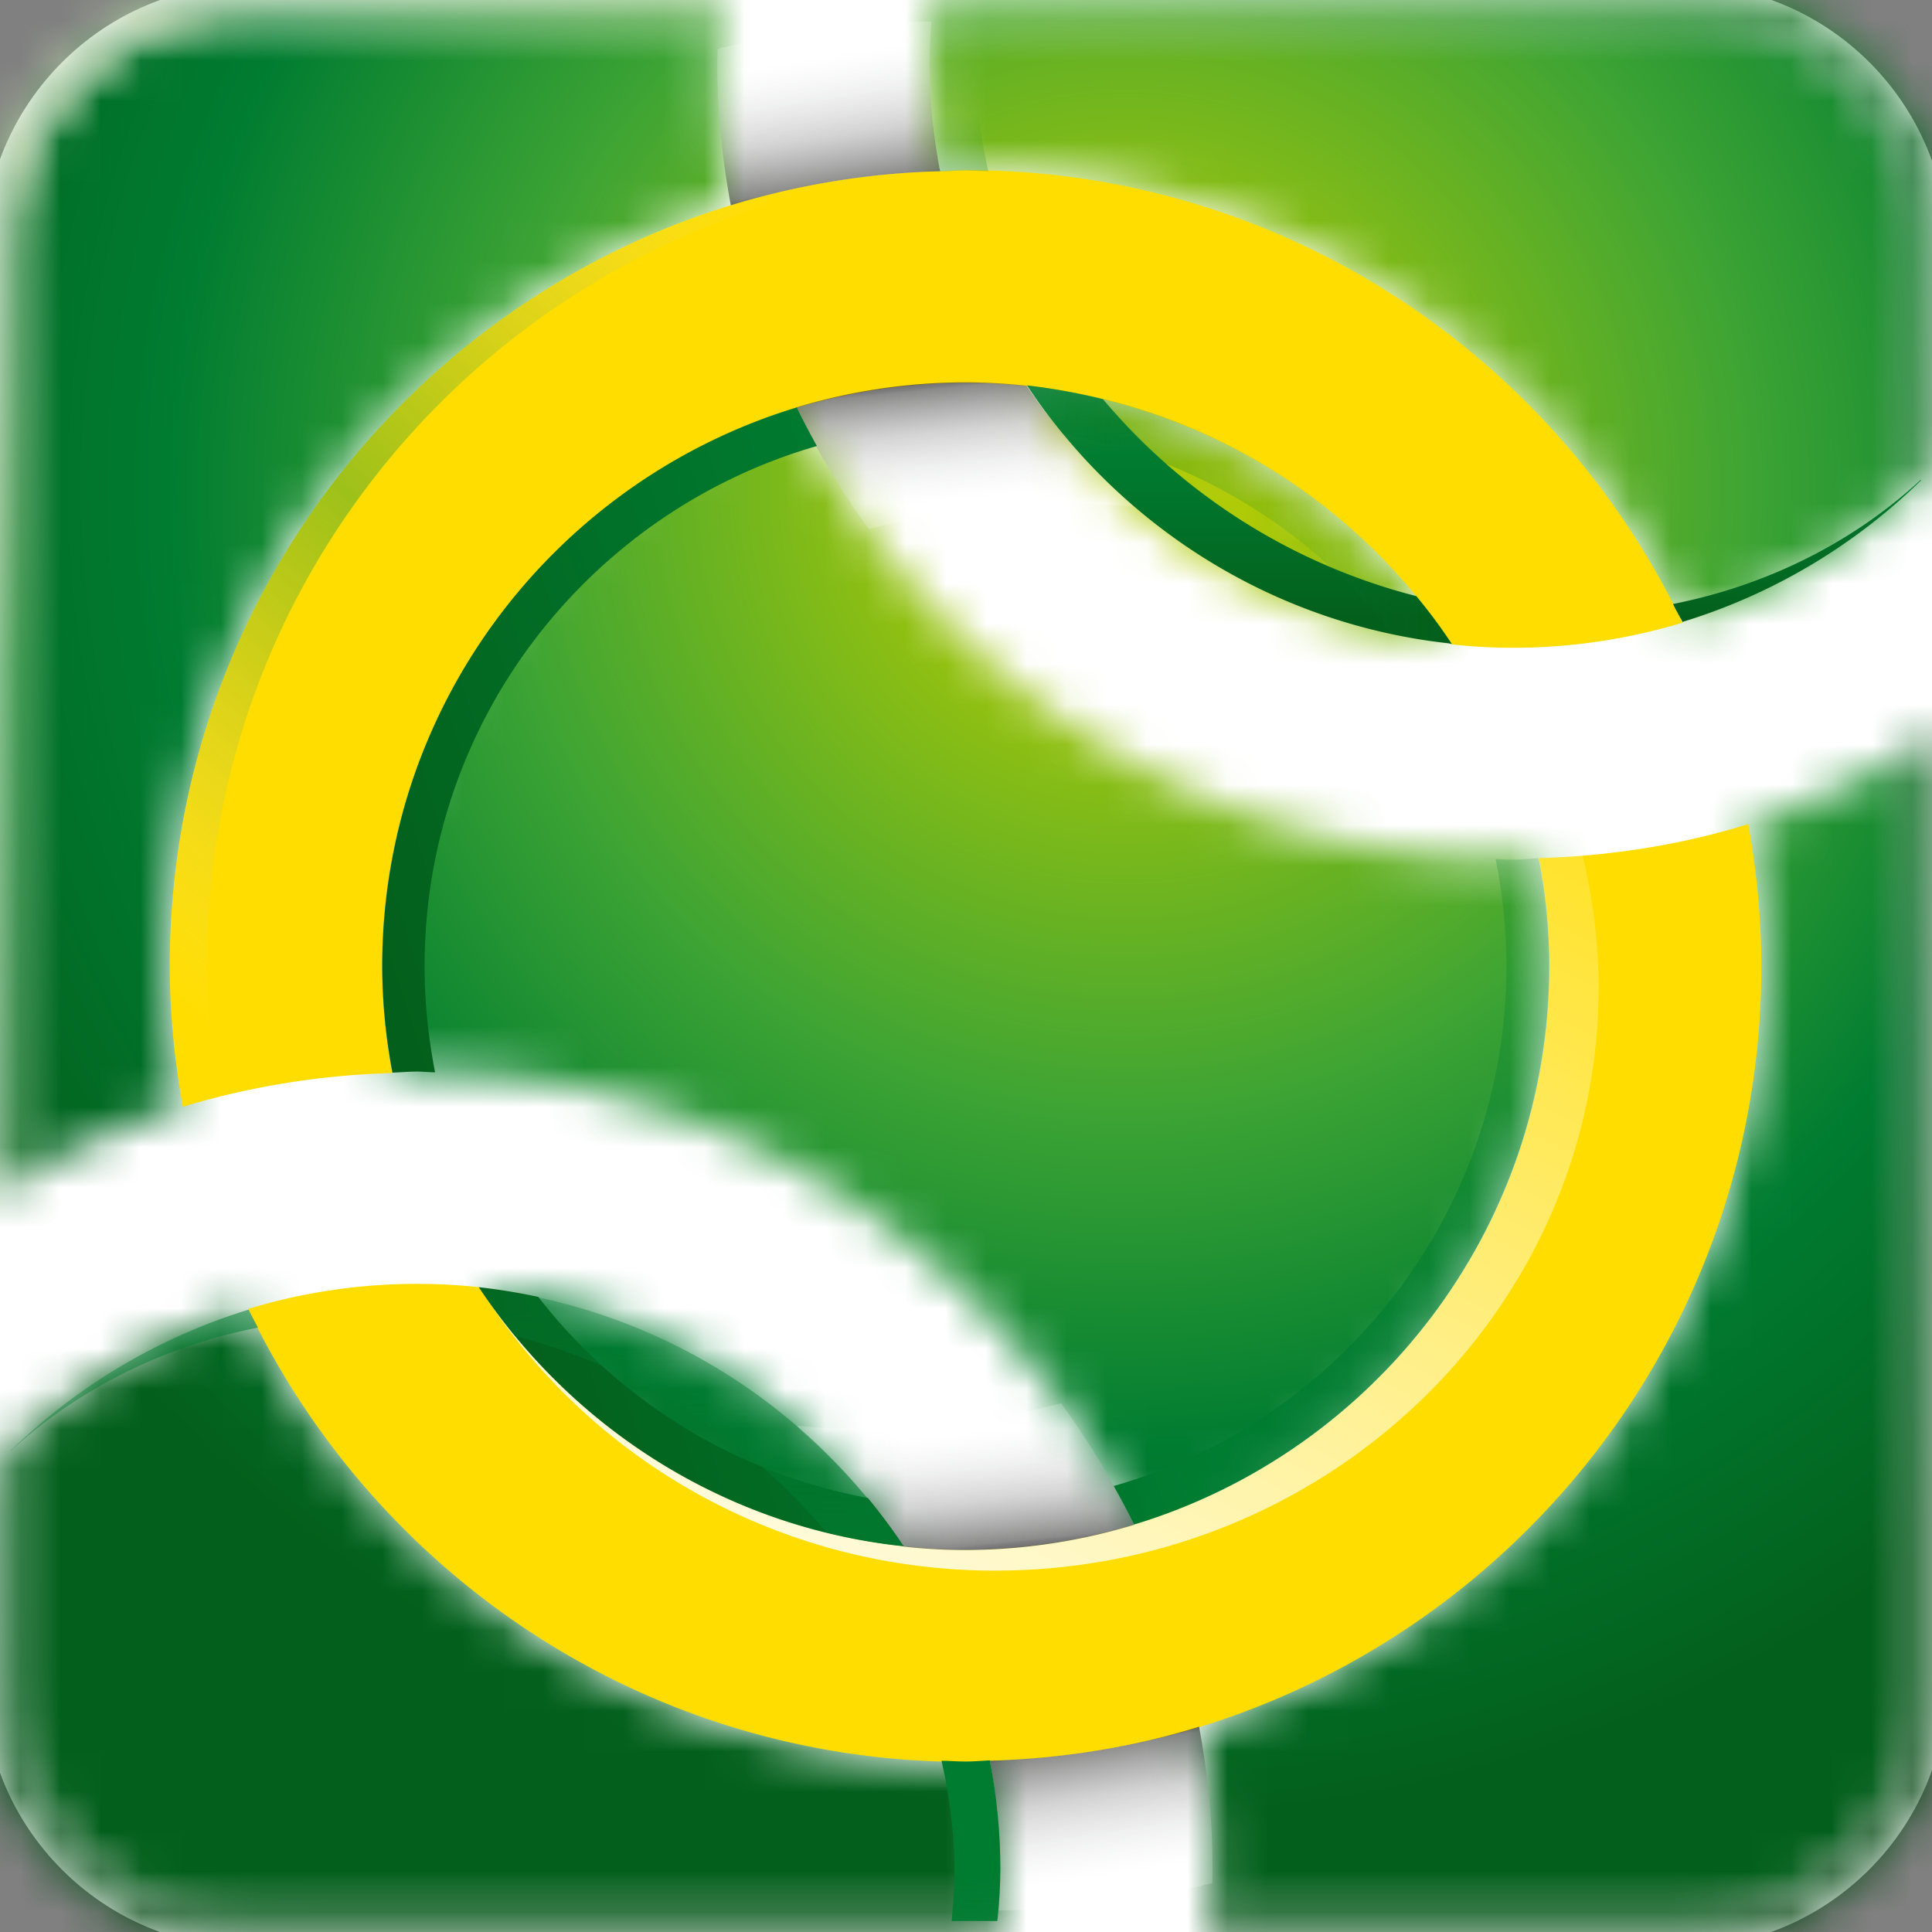 <svg width="48" height="48" fill="none" xmlns="http://www.w3.org/2000/svg">
                <rect width="100%" height="100%" fill="#808080" stroke="none"/>
                <g clip-path="url(#clip0_11126_166703)">
                  <path d="M48.376 41.793c0 3.627-2.967 6.594-6.595 6.594H6.196c-3.627 0-6.594-2.967-6.594-6.594V6.208c0-3.628 2.967-6.595 6.594-6.595H41.79c3.627 0 6.594 2.967 6.594 6.595v35.585h-.01z" fill="#fff"></path>
                  <mask id="a" style="mask-type: alpha" maskUnits="userSpaceOnUse" x="0" y="0" width="48" height="48">
                    <path d="M4.532 27.497a19.296 19.296 0 00-4.278 1.925V6.207A5.938 5.938 0 016.188.273H17.86c-.027.428-.046.865-.046 1.312 0 1.209.12 2.38.335 3.525C10.076 7.593 4.207 15.118 4.207 24c0 1.2.12 2.363.325 3.497zM41.782.273h-18.62c-.046.428-.074.865-.074 1.312 0 .92.093 1.814.26 2.679.214-.01.419-.028.642-.028 7.85 0 14.62 4.594 17.811 11.226a14.489 14.489 0 005.916-3.516V6.207c-.01-3.273-2.67-5.934-5.934-5.934zm-16.276 9.31a14.516 14.516 0 0010.556 6.418 14.515 14.515 0 00-10.556-6.417zM38.48 24c0-.92-.093-1.814-.26-2.679-.215.01-.42.028-.642.028-7.85 0-14.622-4.594-17.812-11.226C13.815 11.928 9.471 17.462 9.471 24c0 .912.093 1.795.251 2.65.205-.008.41-.027.614-.027 7.869 0 14.64 4.604 17.82 11.254C34.129 36.082 38.482 30.539 38.482 24zm5.273 0c0 8.901-5.878 16.416-13.96 18.9.204 1.134.325 2.297.325 3.497 0 .446-.018.892-.046 1.33h11.71a5.938 5.938 0 005.934-5.934V18.54c-1.34.8-2.763 1.47-4.288 1.935.204 1.144.325 2.325.325 3.525zM23.981 43.774c-7.869 0-14.64-4.604-17.821-11.254a14.563 14.563 0 00-5.906 3.487v5.786a5.938 5.938 0 005.934 5.934H24.77c.047-.438.075-.884.075-1.33 0-.912-.093-1.795-.252-2.651-.204.01-.409.028-.614.028zM11.888 31.98c2.335 3.516 6.148 5.971 10.557 6.436-2.335-3.515-6.148-5.97-10.557-6.436z" fill="#fff"></path>
                  </mask>
                  <g mask="url(#a)">
                    <path d="M48.376-.387H-.398v48.774h48.774V-.387z" fill="url(#paint0_radial_11126_166703)"></path>
                  </g>
                  <mask id="b" style="mask-type: alpha" maskUnits="userSpaceOnUse" x="-1" y="-1" width="19" height="31">
                    <path d="M.262 6.208A5.938 5.938 0 016.196.274h11.673c.018-.224.027-.437.046-.66H6.195C2.57-.387-.397 2.58-.397 6.207v23.615c.213-.14.437-.27.66-.4V6.208z" fill="#fff"></path>
                  </mask>
                  <g mask="url(#b)">
                    <path d="M48.636-.387H-.398v49.035h49.034V-.387z" fill="url(#paint1_linear_11126_166703)"></path>
                  </g>
                  <mask id="c" style="mask-type: alpha" maskUnits="userSpaceOnUse" x="23" y="-1" width="26" height="13">
                    <path d="M48.373 11.258v-5.05c0-3.628-2.967-6.595-6.594-6.595H23.242c-.027.214-.055.437-.074.66h18.62a5.938 5.938 0 015.934 5.935v5.738l.651-.688z" fill="#fff"></path>
                  </mask>
                  <g mask="url(#c)">
                    <path d="M48.376-.387H-.398v48.774h48.774V-.387z" fill="url(#paint2_linear_11126_166703)"></path>
                  </g>
                  <mask id="d" style="mask-type: alpha" maskUnits="userSpaceOnUse" x="30" y="18" width="19" height="31">
                    <path d="M47.714 41.793a5.938 5.938 0 01-5.934 5.934H30.07c-.01.214-.028.437-.047.66H41.78c3.627 0 6.594-2.967 6.594-6.594V18.13c-.214.14-.437.27-.66.4v23.262z" fill="#fff"></path>
                  </mask>
                  <g mask="url(#d)">
                    <path d="M48.364-.47H-.67v49.034h49.035V-.471z" fill="url(#paint3_linear_11126_166703)"></path>
                  </g>
                  <mask id="e" style="mask-type: alpha" maskUnits="userSpaceOnUse" x="-1" y="36" width="26" height="13">
                    <path d="M.262 41.793v-5.785c-.233.223-.447.446-.66.679v5.106c0 3.627 2.967 6.594 6.594 6.594h18.509c.028-.214.046-.437.074-.66H6.196a5.938 5.938 0 01-5.934-5.934z" fill="#C4C4C4"></path>
                  </mask>
                  <g mask="url(#e)">
                    <path d="M48.636-.647H-.398v49.034h49.034V-.647z" fill="url(#paint4_linear_11126_166703)"></path>
                  </g>
                  <path d="M43.435 20.475c-1.647.512-3.395.79-5.2.846.168.875.261 1.768.261 2.68 0 6.538-4.353 12.072-10.315 13.876-1.33.4-2.734.623-4.185.623-.521 0-1.032-.028-1.535-.084-4.408-.464-8.222-2.92-10.556-6.436a14.417 14.417 0 00-5.739.54c3.18 6.65 9.961 11.254 17.82 11.254.205 0 .41-.028.614-.028a19.927 19.927 0 005.2-.837c8.082-2.483 13.96-10.008 13.96-18.9 0-1.218-.12-2.39-.325-3.534zM23.99 4.226c-.213 0-.427.028-.641.028a19.549 19.549 0 00-5.2.846C10.087 7.593 4.218 15.117 4.218 24c0 1.19.12 2.362.325 3.497a19.924 19.924 0 015.2-.837 14.715 14.715 0 01-.252-2.65c0-6.53 4.344-12.064 10.296-13.878 1.33-.4 2.744-.623 4.204-.623a14.515 14.515 0 0112.082 6.501c.503.056 1.005.084 1.526.084 1.46 0 2.874-.223 4.204-.623C38.612 8.82 31.85 4.226 23.99 4.226z" fill="#FD0"></path>
                  <path opacity=".5" d="M5.138 24c0-8.892 5.869-16.407 13.932-18.9a19.549 19.549 0 015.2-.846c.083 0 .167-.01.25-.01-.176-.009-.353-.018-.539-.018-.214 0-.428.028-.642.028a19.549 19.549 0 00-5.199.846C10.086 7.593 4.217 15.117 4.217 24c0 1.19.12 2.362.325 3.497.289-.093.596-.168.893-.242-.176-1.06-.297-2.14-.297-3.255z" fill="url(#paint5_linear_11126_166703)"></path>
                  <path opacity=".85" d="M24.734 39.021c8.26 0 14.984-6.501 14.984-14.5a14.01 14.01 0 00-.4-3.265c-.363.028-.716.056-1.088.066.167.874.26 1.767.26 2.678 0 6.539-4.353 12.073-10.315 13.877-1.33.4-2.734.623-4.185.623-.521 0-1.032-.028-1.535-.084-4.353-.464-8.138-2.864-10.473-6.324 2.642 4.148 7.357 6.93 12.752 6.93z" fill="url(#paint6_linear_11126_166703)"></path>
                  <path d="M17.822 1.575c0 1.21.121 2.381.335 3.525a19.55 19.55 0 015.2-.846 14.216 14.216 0 01-.261-2.679c0-.353.018-.697.046-1.041-1.813.028-3.6.26-5.31.679 0 .13-.01.25-.01.362z" fill="url(#paint7_linear_11126_166703)"></path>
                  <path d="M28.148 12.588a.818.818 0 01-.056-.093 14.542 14.542 0 01-2.585-2.911A13.718 13.718 0 0023.98 9.5c-1.46 0-2.874.223-4.204.623a19.43 19.43 0 001.814 3.023c2.093-.558 4.306-.772 6.557-.558z" fill="url(#paint8_linear_11126_166703)"></path>
                  <path d="M30.126 46.425c0-1.21-.121-2.382-.335-3.526-1.646.512-3.395.791-5.2.847.168.874.261 1.767.261 2.678 0 .354-.018.698-.046 1.042 1.813-.028 3.6-.26 5.31-.679.01-.12.01-.242.01-.362z" fill="url(#paint9_linear_11126_166703)"></path>
                  <path d="M19.803 35.421a.818.818 0 01.055.093c.986.856 1.86 1.823 2.586 2.911a13.72 13.72 0 001.526.084c1.46 0 2.873-.223 4.204-.623a19.43 19.43 0 00-1.814-3.023c-2.093.549-4.306.772-6.557.558z" fill="url(#paint10_linear_11126_166703)"></path>
                  <path d="M36.072 16.001c-.27-.41-.567-.809-.883-1.19a15.049 15.049 0 01-7.785-4.893 15.712 15.712 0 00-1.888-.344c2.316 3.488 6.101 5.925 10.473 6.409l.083.018z" fill="url(#paint11_linear_11126_166703)"></path>
                  <path d="M24.305.273H23.17c-.046.428-.074.865-.074 1.312 0 .911.093 1.814.26 2.679.214-.01.419-.028.642-.028.186 0 .372.018.558.018a12.142 12.142 0 01-.316-3.023c.009-.325.037-.641.065-.958z" fill="url(#paint12_linear_11126_166703)"></path>
                  <path d="M41.566 15.006c.056.12.121.232.186.353a.29.29 0 01.047.093 14.585 14.585 0 005.925-3.515v-.019c-1.665 1.535-3.777 2.614-6.158 3.088z" fill="url(#paint13_linear_11126_166703)"></path>
                  <path d="M19.785 10.123v.009l.009-.009h-.009z" fill="url(#paint14_linear_11126_166703)"></path>
                  <path d="M13.375 32.222a15.317 15.317 0 00-1.479-.242c2.335 3.516 6.148 5.972 10.557 6.437a14.312 14.312 0 00-.893-1.2 13.495 13.495 0 01-8.185-4.995z" fill="url(#paint15_linear_11126_166703)"></path>
                  <path d="M10.81 26.642c-.168-.856-.261-1.74-.261-2.642 0-6.13 4.13-11.3 9.747-12.919a18.72 18.72 0 01-.502-.958C13.842 11.927 9.498 17.462 9.498 24c0 .912.093 1.795.251 2.65.205-.008.41-.027.614-.027.149 0 .298.018.447.018z" fill="url(#paint16_linear_11126_166703)"></path>
                  <path d="M38.487 24c0-.92-.093-1.814-.26-2.679-.214.01-.42.037-.642.037-.14 0-.28-.009-.428-.018.177.865.27 1.748.27 2.66 0 6.139-4.13 11.31-9.757 12.919.177.316.344.632.502.958C34.134 36.072 38.487 30.538 38.487 24z" fill="url(#paint17_linear_11126_166703)"></path>
                  <path d="M20.528 38.063c.623.149 1.247.28 1.898.344-2.326-3.497-6.13-5.934-10.52-6.408.28.41.568.81.884 1.19a15.166 15.166 0 017.738 4.874z" fill="url(#paint18_linear_11126_166703)"></path>
                  <path d="M23.644 47.727h1.134c.047-.428.075-.865.075-1.311 0-.912-.093-1.805-.26-2.68-.205.01-.4.029-.605.029-.205 0-.4-.019-.595-.019.223.986.344 1.99.316 3.023-.01.335-.037.651-.065.958z" fill="url(#paint19_linear_11126_166703)"></path>
                  <path d="M.262 36.054c1.655-1.526 3.776-2.604 6.148-3.07-.075-.148-.158-.288-.233-.446a14.635 14.635 0 00-5.915 3.507v.009z" fill="url(#paint20_linear_11126_166703)"></path>
                  <path d="M34.593 15.76c.484.102.977.185 1.48.241-2.335-3.516-6.158-5.953-10.557-6.418.279.419.576.819.893 1.2a13.427 13.427 0 018.184 4.976z" fill="url(#paint21_linear_11126_166703)"></path>
                </g>
                <defs>
                  <linearGradient id="paint1_linear_11126_166703" x1="36.426" y1="42.362" x2="4.866" y2="-4.394" gradientUnits="userSpaceOnUse">
                    <stop offset=".2" stop-color="#00410D"></stop>
                    <stop offset=".272" stop-color="#004710"></stop>
                    <stop offset=".389" stop-color="#005618"></stop>
                    <stop offset=".46" stop-color="#03601C"></stop>
                    <stop offset=".736" stop-color="#3DA434"></stop>
                    <stop offset=".752" stop-color="#53A940"></stop>
                    <stop offset=".79" stop-color="#79B45C"></stop>
                    <stop offset=".83" stop-color="#91BD77"></stop>
                    <stop offset=".87" stop-color="#A1C48B"></stop>
                    <stop offset=".911" stop-color="#ACC999"></stop>
                    <stop offset=".954" stop-color="#B2CCA1"></stop>
                    <stop offset="1" stop-color="#B3CDA3"></stop>
                  </linearGradient>
                  <linearGradient id="paint2_linear_11126_166703" x1="36.228" y1="42.133" x2="4.838" y2="-4.372" gradientUnits="userSpaceOnUse">
                    <stop offset=".2" stop-color="#00410D"></stop>
                    <stop offset=".272" stop-color="#004710"></stop>
                    <stop offset=".389" stop-color="#005618"></stop>
                    <stop offset=".46" stop-color="#03601C"></stop>
                    <stop offset=".736" stop-color="#3DA434"></stop>
                    <stop offset=".752" stop-color="#53A940"></stop>
                    <stop offset=".79" stop-color="#79B45C"></stop>
                    <stop offset=".83" stop-color="#91BD77"></stop>
                    <stop offset=".87" stop-color="#A1C48B"></stop>
                    <stop offset=".911" stop-color="#ACC999"></stop>
                    <stop offset=".954" stop-color="#B2CCA1"></stop>
                    <stop offset="1" stop-color="#B3CDA3"></stop>
                  </linearGradient>
                  <linearGradient id="paint3_linear_11126_166703" x1="36.155" y1="42.279" x2="4.595" y2="-4.478" gradientUnits="userSpaceOnUse">
                    <stop offset=".2" stop-color="#00410D"></stop>
                    <stop offset=".272" stop-color="#004710"></stop>
                    <stop offset=".389" stop-color="#005618"></stop>
                    <stop offset=".46" stop-color="#03601C"></stop>
                    <stop offset=".736" stop-color="#3DA434"></stop>
                    <stop offset=".752" stop-color="#53A940"></stop>
                    <stop offset=".79" stop-color="#79B45C"></stop>
                    <stop offset=".83" stop-color="#91BD77"></stop>
                    <stop offset=".87" stop-color="#A1C48B"></stop>
                    <stop offset=".911" stop-color="#ACC999"></stop>
                    <stop offset=".954" stop-color="#B2CCA1"></stop>
                    <stop offset="1" stop-color="#B3CDA3"></stop>
                  </linearGradient>
                  <linearGradient id="paint4_linear_11126_166703" x1="36.426" y1="42.102" x2="4.866" y2="-4.654" gradientUnits="userSpaceOnUse">
                    <stop offset=".2" stop-color="#00410D"></stop>
                    <stop offset=".272" stop-color="#004710"></stop>
                    <stop offset=".389" stop-color="#005618"></stop>
                    <stop offset=".46" stop-color="#03601C"></stop>
                    <stop offset=".736" stop-color="#3DA434"></stop>
                    <stop offset=".752" stop-color="#53A940"></stop>
                    <stop offset=".79" stop-color="#79B45C"></stop>
                    <stop offset=".83" stop-color="#91BD77"></stop>
                    <stop offset=".87" stop-color="#A1C48B"></stop>
                    <stop offset=".911" stop-color="#ACC999"></stop>
                    <stop offset=".954" stop-color="#B2CCA1"></stop>
                    <stop offset="1" stop-color="#B3CDA3"></stop>
                  </linearGradient>
                  <linearGradient id="paint5_linear_11126_166703" x1="3.122" y1="24.064" x2="19.315" y2="4.765" gradientUnits="userSpaceOnUse">
                    <stop stop-color="#fff" stop-opacity="0"></stop>
                    <stop offset=".055" stop-color="#E1ECD7" stop-opacity=".11"></stop>
                    <stop offset=".119" stop-color="#BFD9AB" stop-opacity=".239"></stop>
                    <stop offset=".185" stop-color="#9FC884" stop-opacity=".37"></stop>
                    <stop offset=".25" stop-color="#82BA64" stop-opacity=".499"></stop>
                    <stop offset=".314" stop-color="#67B04D" stop-opacity=".628"></stop>
                    <stop offset=".377" stop-color="#52AA3F" stop-opacity=".755"></stop>
                    <stop offset=".44" stop-color="#43A637" stop-opacity=".879"></stop>
                    <stop offset=".5" stop-color="#3DA434"></stop>
                    <stop offset=".56" stop-color="#43A637" stop-opacity=".879"></stop>
                    <stop offset=".623" stop-color="#52AA3F" stop-opacity=".755"></stop>
                    <stop offset=".686" stop-color="#67B04D" stop-opacity=".628"></stop>
                    <stop offset=".75" stop-color="#82BA64" stop-opacity=".499"></stop>
                    <stop offset=".815" stop-color="#9FC884" stop-opacity=".37"></stop>
                    <stop offset=".88" stop-color="#BFD9AB" stop-opacity=".239"></stop>
                    <stop offset=".945" stop-color="#E1ECD7" stop-opacity=".11"></stop>
                    <stop offset="1" stop-color="#fff" stop-opacity="0"></stop>
                  </linearGradient>
                  <linearGradient id="paint6_linear_11126_166703" x1="21.21" y1="39.101" x2="32.162" y2="17.606" gradientUnits="userSpaceOnUse">
                    <stop stop-color="#fff"></stop>
                    <stop offset=".958" stop-color="#fff" stop-opacity=".234"></stop>
                    <stop offset="1" stop-color="#fff" stop-opacity=".2"></stop>
                  </linearGradient>
                  <linearGradient id="paint7_linear_11126_166703" x1="20.987" y1="5.042" x2="20.319" y2=".729" gradientUnits="userSpaceOnUse">
                    <stop stop-opacity=".7"></stop>
                    <stop offset=".1" stop-opacity=".5"></stop>
                    <stop offset=".113" stop-color="#141413" stop-opacity=".495"></stop>
                    <stop offset=".391" stop-color="#8E8E8E" stop-opacity=".384"></stop>
                    <stop offset=".614" stop-color="#CDCECE" stop-opacity=".294"></stop>
                    <stop offset=".772" stop-color="#F1F2F2" stop-opacity=".231"></stop>
                    <stop offset=".85" stop-color="#fff" stop-opacity=".2"></stop>
                  </linearGradient>
                  <linearGradient id="paint8_linear_11126_166703" x1="23.751" y1="9.184" x2="24.134" y2="12.993" gradientUnits="userSpaceOnUse">
                    <stop stop-opacity=".7"></stop>
                    <stop offset=".1" stop-opacity=".5"></stop>
                    <stop offset=".113" stop-color="#141413" stop-opacity=".495"></stop>
                    <stop offset=".391" stop-color="#8E8E8E" stop-opacity=".384"></stop>
                    <stop offset=".614" stop-color="#CDCECE" stop-opacity=".294"></stop>
                    <stop offset=".772" stop-color="#F1F2F2" stop-opacity=".231"></stop>
                    <stop offset=".85" stop-color="#fff" stop-opacity=".2"></stop>
                  </linearGradient>
                  <linearGradient id="paint9_linear_11126_166703" x1="26.963" y1="42.961" x2="27.631" y2="47.275" gradientUnits="userSpaceOnUse">
                    <stop stop-opacity=".7"></stop>
                    <stop offset=".1" stop-opacity=".5"></stop>
                    <stop offset=".113" stop-color="#141413" stop-opacity=".495"></stop>
                    <stop offset=".391" stop-color="#8E8E8E" stop-opacity=".384"></stop>
                    <stop offset=".614" stop-color="#CDCECE" stop-opacity=".294"></stop>
                    <stop offset=".772" stop-color="#F1F2F2" stop-opacity=".231"></stop>
                    <stop offset=".85" stop-color="#fff" stop-opacity=".2"></stop>
                  </linearGradient>
                  <linearGradient id="paint10_linear_11126_166703" x1="24.202" y1="38.817" x2="23.819" y2="35.01" gradientUnits="userSpaceOnUse">
                    <stop stop-opacity=".7"></stop>
                    <stop offset=".1" stop-opacity=".5"></stop>
                    <stop offset=".113" stop-color="#141413" stop-opacity=".495"></stop>
                    <stop offset=".391" stop-color="#8E8E8E" stop-opacity=".384"></stop>
                    <stop offset=".614" stop-color="#CDCECE" stop-opacity=".294"></stop>
                    <stop offset=".772" stop-color="#F1F2F2" stop-opacity=".231"></stop>
                    <stop offset=".85" stop-color="#fff" stop-opacity=".2"></stop>
                  </linearGradient>
                  <linearGradient id="paint11_linear_11126_166703" x1="30.794" y1="15.312" x2="30.794" y2=".254" gradientUnits="userSpaceOnUse">
                    <stop stop-color="#03601C"></stop>
                    <stop offset=".264" stop-color="#007C31"></stop>
                    <stop offset=".607" stop-color="#007C31" stop-opacity=".5"></stop>
                    <stop offset=".841" stop-color="#007C31" stop-opacity="0"></stop>
                  </linearGradient>
                  <linearGradient id="paint12_linear_11126_166703" x1="23.823" y1="13.806" x2="23.823" y2=".719" gradientUnits="userSpaceOnUse">
                    <stop stop-color="#03601C"></stop>
                    <stop offset=".264" stop-color="#007C31"></stop>
                    <stop offset=".607" stop-color="#007C31" stop-opacity=".5"></stop>
                    <stop offset=".841" stop-color="#007C31" stop-opacity="0"></stop>
                  </linearGradient>
                  <linearGradient id="paint13_linear_11126_166703" x1="44.642" y1="15.39" x2="44.642" y2="1.189" gradientUnits="userSpaceOnUse">
                    <stop stop-color="#03601C"></stop>
                    <stop offset=".264" stop-color="#007C31"></stop>
                    <stop offset=".607" stop-color="#007C31" stop-opacity=".5"></stop>
                    <stop offset=".841" stop-color="#007C31" stop-opacity="0"></stop>
                  </linearGradient>
                  <linearGradient id="paint14_linear_11126_166703" x1="6.061" y1="14.586" x2="32.857" y2="5.88" gradientUnits="userSpaceOnUse">
                    <stop offset=".025" stop-color="#03601C"></stop>
                    <stop offset=".55" stop-color="#007C31"></stop>
                    <stop offset="1" stop-color="#007C31" stop-opacity=".15"></stop>
                  </linearGradient>
                  <linearGradient id="paint15_linear_11126_166703" x1="12.837" y1="36.609" x2="40.302" y2="27.685" gradientUnits="userSpaceOnUse">
                    <stop offset=".025" stop-color="#03601C"></stop>
                    <stop offset=".55" stop-color="#007C31"></stop>
                    <stop offset="1" stop-color="#007C31" stop-opacity=".15"></stop>
                  </linearGradient>
                  <linearGradient id="paint16_linear_11126_166703" x1="7.717" y1="20.846" x2="35.179" y2="11.923" gradientUnits="userSpaceOnUse">
                    <stop offset=".025" stop-color="#03601C"></stop>
                    <stop offset=".55" stop-color="#007C31"></stop>
                    <stop offset="1" stop-color="#007C31" stop-opacity=".15"></stop>
                  </linearGradient>
                  <linearGradient id="paint17_linear_11126_166703" x1="12.674" y1="36.108" x2="40.136" y2="27.185" gradientUnits="userSpaceOnUse">
                    <stop offset=".025" stop-color="#03601C"></stop>
                    <stop offset=".55" stop-color="#007C31"></stop>
                    <stop offset="1" stop-color="#007C31" stop-opacity=".15"></stop>
                  </linearGradient>
                  <linearGradient id="paint18_linear_11126_166703" x1="17.172" y1="32.618" x2="17.172" y2="47.87" gradientUnits="userSpaceOnUse">
                    <stop stop-color="#007C31" stop-opacity=".35"></stop>
                    <stop offset=".115" stop-color="#007C31" stop-opacity=".442"></stop>
                    <stop offset=".816" stop-color="#007C31"></stop>
                    <stop offset=".988" stop-color="#007C31"></stop>
                  </linearGradient>
                  <linearGradient id="paint19_linear_11126_166703" x1="24.123" y1="57.277" x2="24.123" y2="44.191" gradientUnits="userSpaceOnUse">
                    <stop stop-color="#007C31" stop-opacity=".35"></stop>
                    <stop offset=".115" stop-color="#007C31" stop-opacity=".442"></stop>
                    <stop offset=".816" stop-color="#007C31"></stop>
                    <stop offset=".988" stop-color="#007C31"></stop>
                  </linearGradient>
                  <linearGradient id="paint20_linear_11126_166703" x1="3.336" y1="35.991" x2="3.336" y2="21.912" gradientUnits="userSpaceOnUse">
                    <stop stop-color="#007C31" stop-opacity=".35"></stop>
                    <stop offset=".816" stop-color="#007C31"></stop>
                    <stop offset=".988" stop-color="#007C31"></stop>
                  </linearGradient>
                  <linearGradient id="paint21_linear_11126_166703" x1="25.515" y1="12.791" x2="36.073" y2="12.791" gradientUnits="userSpaceOnUse">
                    <stop stop-color="#007C31" stop-opacity=".35"></stop>
                    <stop offset="1" stop-color="#007C31" stop-opacity="0"></stop>
                  </linearGradient>
                  <radialGradient id="paint0_radial_11126_166703" cx="0" cy="0" r="1" gradientUnits="userSpaceOnUse" gradientTransform="translate(28.04 11.993) scale(33.403)">
                    <stop stop-color="#AFCA05"></stop>
                    <stop offset=".09" stop-color="#AFCA05"></stop>
                    <stop offset=".47" stop-color="#3DA434"></stop>
                    <stop offset=".72" stop-color="#007C31"></stop>
                    <stop offset="1" stop-color="#03601C"></stop>
                  </radialGradient>
                  <clipPath id="clip0_11126_166703">
                    <path fill="#fff" d="M0 0h48v48H0z"></path>
                  </clipPath>
                </defs>
              </svg>
